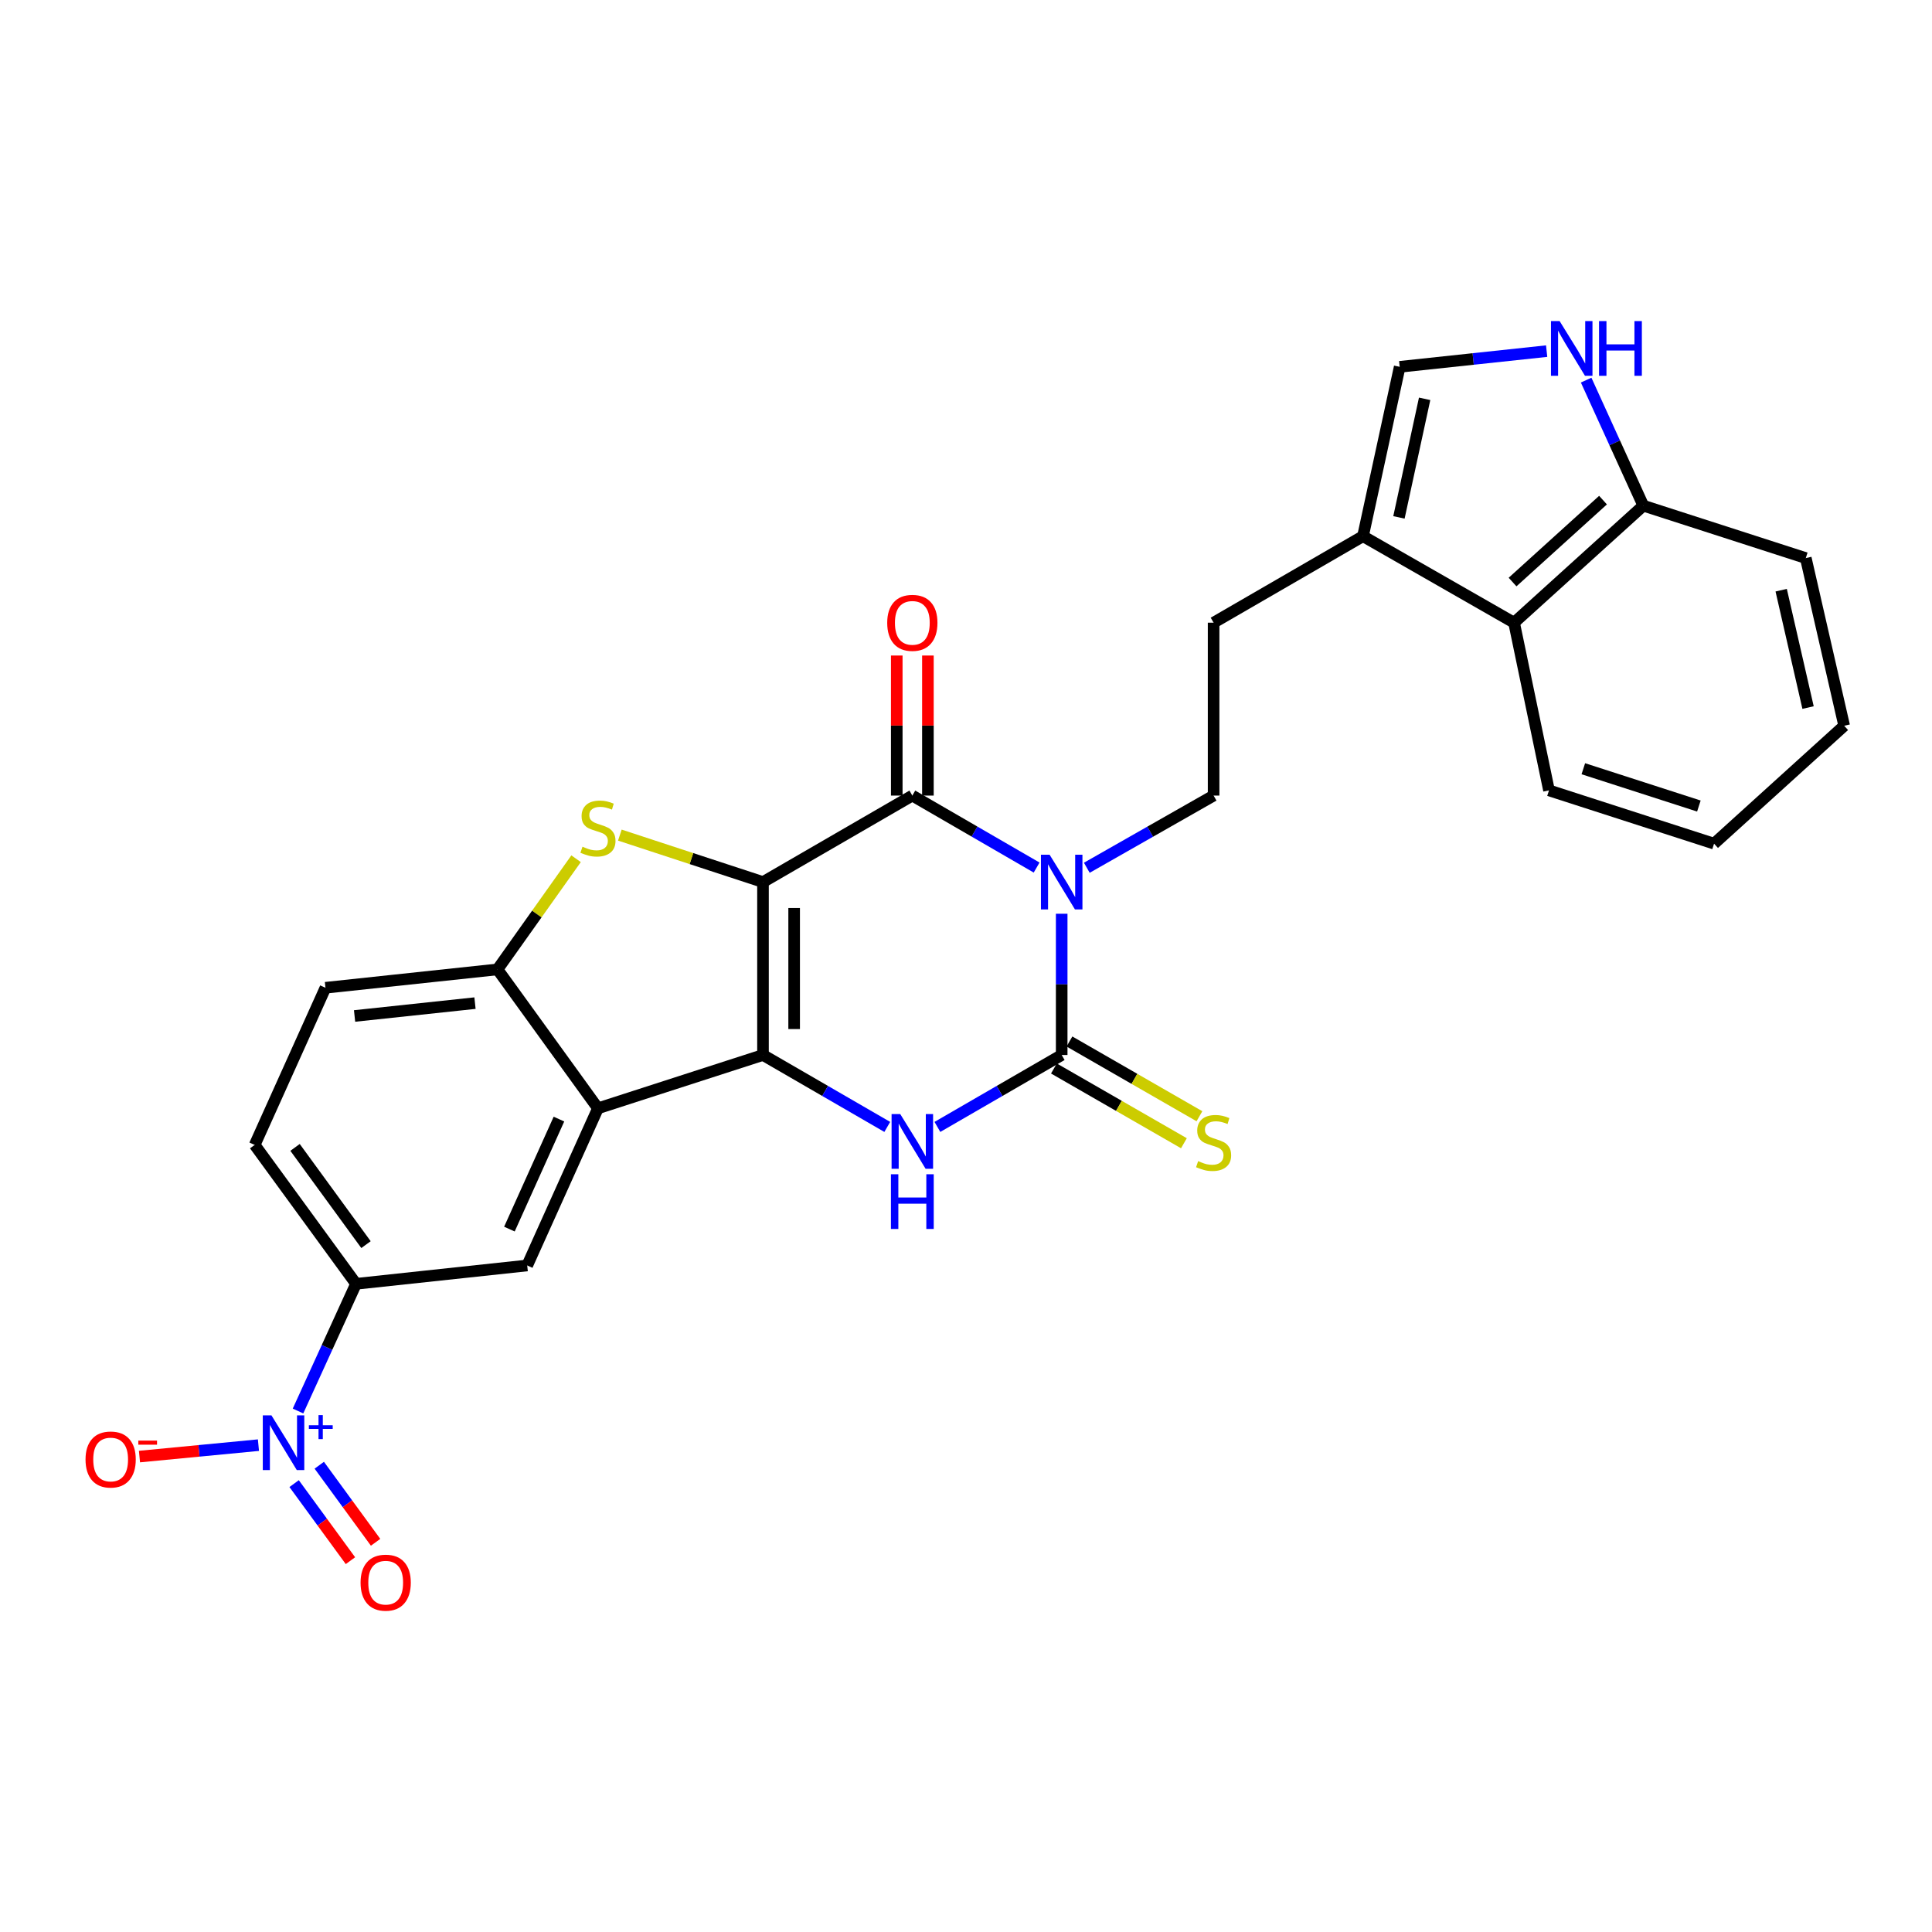 <?xml version='1.0' encoding='iso-8859-1'?>
<svg version='1.1' baseProfile='full'
              xmlns='http://www.w3.org/2000/svg'
                      xmlns:rdkit='http://www.rdkit.org/xml'
                      xmlns:xlink='http://www.w3.org/1999/xlink'
                  xml:space='preserve'
width='1000px' height='1000px' viewBox='0 0 1000 1000'>
<!-- END OF HEADER -->
<rect style='opacity:1.0;fill:#FFFFFF;stroke:none' width='1000' height='1000' x='0' y='0'> </rect>
<path class='bond-0' d='M 394.924,456.556 L 394.924,546.061' style='fill:none;fill-rule:evenodd;stroke:#000000;stroke-width:6px;stroke-linecap:butt;stroke-linejoin:miter;stroke-opacity:1' />
<path class='bond-0' d='M 411.047,469.981 L 411.047,532.635' style='fill:none;fill-rule:evenodd;stroke:#000000;stroke-width:6px;stroke-linecap:butt;stroke-linejoin:miter;stroke-opacity:1' />
<path class='bond-2' d='M 394.924,456.556 L 472.222,411.789' style='fill:none;fill-rule:evenodd;stroke:#000000;stroke-width:6px;stroke-linecap:butt;stroke-linejoin:miter;stroke-opacity:1' />
<path class='bond-5' d='M 394.924,456.556 L 357.878,444.401' style='fill:none;fill-rule:evenodd;stroke:#000000;stroke-width:6px;stroke-linecap:butt;stroke-linejoin:miter;stroke-opacity:1' />
<path class='bond-5' d='M 357.878,444.401 L 320.831,432.246' style='fill:none;fill-rule:evenodd;stroke:#CCCC00;stroke-width:6px;stroke-linecap:butt;stroke-linejoin:miter;stroke-opacity:1' />
<path class='bond-4' d='M 394.924,546.061 L 427.087,564.676' style='fill:none;fill-rule:evenodd;stroke:#000000;stroke-width:6px;stroke-linecap:butt;stroke-linejoin:miter;stroke-opacity:1' />
<path class='bond-4' d='M 427.087,564.676 L 459.249,583.292' style='fill:none;fill-rule:evenodd;stroke:#0000FF;stroke-width:6px;stroke-linecap:butt;stroke-linejoin:miter;stroke-opacity:1' />
<path class='bond-6' d='M 394.924,546.061 L 309.503,573.657' style='fill:none;fill-rule:evenodd;stroke:#000000;stroke-width:6px;stroke-linecap:butt;stroke-linejoin:miter;stroke-opacity:1' />
<path class='bond-1' d='M 536.554,449.043 L 504.388,430.416' style='fill:none;fill-rule:evenodd;stroke:#0000FF;stroke-width:6px;stroke-linecap:butt;stroke-linejoin:miter;stroke-opacity:1' />
<path class='bond-1' d='M 504.388,430.416 L 472.222,411.789' style='fill:none;fill-rule:evenodd;stroke:#000000;stroke-width:6px;stroke-linecap:butt;stroke-linejoin:miter;stroke-opacity:1' />
<path class='bond-3' d='M 549.528,472.953 L 549.528,509.507' style='fill:none;fill-rule:evenodd;stroke:#0000FF;stroke-width:6px;stroke-linecap:butt;stroke-linejoin:miter;stroke-opacity:1' />
<path class='bond-3' d='M 549.528,509.507 L 549.528,546.061' style='fill:none;fill-rule:evenodd;stroke:#000000;stroke-width:6px;stroke-linecap:butt;stroke-linejoin:miter;stroke-opacity:1' />
<path class='bond-12' d='M 562.53,449.153 L 595.345,430.471' style='fill:none;fill-rule:evenodd;stroke:#0000FF;stroke-width:6px;stroke-linecap:butt;stroke-linejoin:miter;stroke-opacity:1' />
<path class='bond-12' d='M 595.345,430.471 L 628.16,411.789' style='fill:none;fill-rule:evenodd;stroke:#000000;stroke-width:6px;stroke-linecap:butt;stroke-linejoin:miter;stroke-opacity:1' />
<path class='bond-19' d='M 480.283,411.789 L 480.283,375.544' style='fill:none;fill-rule:evenodd;stroke:#000000;stroke-width:6px;stroke-linecap:butt;stroke-linejoin:miter;stroke-opacity:1' />
<path class='bond-19' d='M 480.283,375.544 L 480.283,339.299' style='fill:none;fill-rule:evenodd;stroke:#FF0000;stroke-width:6px;stroke-linecap:butt;stroke-linejoin:miter;stroke-opacity:1' />
<path class='bond-19' d='M 464.16,411.789 L 464.16,375.544' style='fill:none;fill-rule:evenodd;stroke:#000000;stroke-width:6px;stroke-linecap:butt;stroke-linejoin:miter;stroke-opacity:1' />
<path class='bond-19' d='M 464.16,375.544 L 464.16,339.299' style='fill:none;fill-rule:evenodd;stroke:#FF0000;stroke-width:6px;stroke-linecap:butt;stroke-linejoin:miter;stroke-opacity:1' />
<path class='bond-16' d='M 545.509,553.049 L 579.152,572.394' style='fill:none;fill-rule:evenodd;stroke:#000000;stroke-width:6px;stroke-linecap:butt;stroke-linejoin:miter;stroke-opacity:1' />
<path class='bond-16' d='M 579.152,572.394 L 612.794,591.738' style='fill:none;fill-rule:evenodd;stroke:#CCCC00;stroke-width:6px;stroke-linecap:butt;stroke-linejoin:miter;stroke-opacity:1' />
<path class='bond-16' d='M 553.546,539.073 L 587.188,558.417' style='fill:none;fill-rule:evenodd;stroke:#000000;stroke-width:6px;stroke-linecap:butt;stroke-linejoin:miter;stroke-opacity:1' />
<path class='bond-16' d='M 587.188,558.417 L 620.83,577.762' style='fill:none;fill-rule:evenodd;stroke:#CCCC00;stroke-width:6px;stroke-linecap:butt;stroke-linejoin:miter;stroke-opacity:1' />
<path class='bond-29' d='M 549.528,546.061 L 517.361,564.677' style='fill:none;fill-rule:evenodd;stroke:#000000;stroke-width:6px;stroke-linecap:butt;stroke-linejoin:miter;stroke-opacity:1' />
<path class='bond-29' d='M 517.361,564.677 L 485.195,583.292' style='fill:none;fill-rule:evenodd;stroke:#0000FF;stroke-width:6px;stroke-linecap:butt;stroke-linejoin:miter;stroke-opacity:1' />
<path class='bond-8' d='M 298.178,444.478 L 277.839,473.119' style='fill:none;fill-rule:evenodd;stroke:#CCCC00;stroke-width:6px;stroke-linecap:butt;stroke-linejoin:miter;stroke-opacity:1' />
<path class='bond-8' d='M 277.839,473.119 L 257.5,501.761' style='fill:none;fill-rule:evenodd;stroke:#000000;stroke-width:6px;stroke-linecap:butt;stroke-linejoin:miter;stroke-opacity:1' />
<path class='bond-9' d='M 309.503,573.657 L 272.879,655.002' style='fill:none;fill-rule:evenodd;stroke:#000000;stroke-width:6px;stroke-linecap:butt;stroke-linejoin:miter;stroke-opacity:1' />
<path class='bond-9' d='M 289.309,579.24 L 263.672,636.182' style='fill:none;fill-rule:evenodd;stroke:#000000;stroke-width:6px;stroke-linecap:butt;stroke-linejoin:miter;stroke-opacity:1' />
<path class='bond-28' d='M 309.503,573.657 L 257.5,501.761' style='fill:none;fill-rule:evenodd;stroke:#000000;stroke-width:6px;stroke-linecap:butt;stroke-linejoin:miter;stroke-opacity:1' />
<path class='bond-7' d='M 154.25,730.336 L 169.269,697.421' style='fill:none;fill-rule:evenodd;stroke:#0000FF;stroke-width:6px;stroke-linecap:butt;stroke-linejoin:miter;stroke-opacity:1' />
<path class='bond-7' d='M 169.269,697.421 L 184.287,664.506' style='fill:none;fill-rule:evenodd;stroke:#000000;stroke-width:6px;stroke-linecap:butt;stroke-linejoin:miter;stroke-opacity:1' />
<path class='bond-18' d='M 133.771,748.004 L 102.981,750.962' style='fill:none;fill-rule:evenodd;stroke:#0000FF;stroke-width:6px;stroke-linecap:butt;stroke-linejoin:miter;stroke-opacity:1' />
<path class='bond-18' d='M 102.981,750.962 L 72.192,753.921' style='fill:none;fill-rule:evenodd;stroke:#FF0000;stroke-width:6px;stroke-linecap:butt;stroke-linejoin:miter;stroke-opacity:1' />
<path class='bond-20' d='M 152.236,767.913 L 166.813,787.858' style='fill:none;fill-rule:evenodd;stroke:#0000FF;stroke-width:6px;stroke-linecap:butt;stroke-linejoin:miter;stroke-opacity:1' />
<path class='bond-20' d='M 166.813,787.858 L 181.39,807.804' style='fill:none;fill-rule:evenodd;stroke:#FF0000;stroke-width:6px;stroke-linecap:butt;stroke-linejoin:miter;stroke-opacity:1' />
<path class='bond-20' d='M 165.252,758.4 L 179.83,778.345' style='fill:none;fill-rule:evenodd;stroke:#0000FF;stroke-width:6px;stroke-linecap:butt;stroke-linejoin:miter;stroke-opacity:1' />
<path class='bond-20' d='M 179.83,778.345 L 194.407,798.291' style='fill:none;fill-rule:evenodd;stroke:#FF0000;stroke-width:6px;stroke-linecap:butt;stroke-linejoin:miter;stroke-opacity:1' />
<path class='bond-22' d='M 257.5,501.761 L 168.461,511.264' style='fill:none;fill-rule:evenodd;stroke:#000000;stroke-width:6px;stroke-linecap:butt;stroke-linejoin:miter;stroke-opacity:1' />
<path class='bond-22' d='M 245.855,519.217 L 183.527,525.869' style='fill:none;fill-rule:evenodd;stroke:#000000;stroke-width:6px;stroke-linecap:butt;stroke-linejoin:miter;stroke-opacity:1' />
<path class='bond-11' d='M 272.879,655.002 L 184.287,664.506' style='fill:none;fill-rule:evenodd;stroke:#000000;stroke-width:6px;stroke-linecap:butt;stroke-linejoin:miter;stroke-opacity:1' />
<path class='bond-10' d='M 800.542,181.741 L 762.511,185.804' style='fill:none;fill-rule:evenodd;stroke:#0000FF;stroke-width:6px;stroke-linecap:butt;stroke-linejoin:miter;stroke-opacity:1' />
<path class='bond-10' d='M 762.511,185.804 L 724.481,189.867' style='fill:none;fill-rule:evenodd;stroke:#000000;stroke-width:6px;stroke-linecap:butt;stroke-linejoin:miter;stroke-opacity:1' />
<path class='bond-31' d='M 820.986,196.75 L 835.781,229.238' style='fill:none;fill-rule:evenodd;stroke:#0000FF;stroke-width:6px;stroke-linecap:butt;stroke-linejoin:miter;stroke-opacity:1' />
<path class='bond-31' d='M 835.781,229.238 L 850.575,261.727' style='fill:none;fill-rule:evenodd;stroke:#000000;stroke-width:6px;stroke-linecap:butt;stroke-linejoin:miter;stroke-opacity:1' />
<path class='bond-30' d='M 184.287,664.506 L 131.827,592.609' style='fill:none;fill-rule:evenodd;stroke:#000000;stroke-width:6px;stroke-linecap:butt;stroke-linejoin:miter;stroke-opacity:1' />
<path class='bond-30' d='M 189.442,644.218 L 152.72,593.891' style='fill:none;fill-rule:evenodd;stroke:#000000;stroke-width:6px;stroke-linecap:butt;stroke-linejoin:miter;stroke-opacity:1' />
<path class='bond-21' d='M 628.16,411.789 L 628.16,322.302' style='fill:none;fill-rule:evenodd;stroke:#000000;stroke-width:6px;stroke-linecap:butt;stroke-linejoin:miter;stroke-opacity:1' />
<path class='bond-13' d='M 705.484,277.536 L 628.16,322.302' style='fill:none;fill-rule:evenodd;stroke:#000000;stroke-width:6px;stroke-linecap:butt;stroke-linejoin:miter;stroke-opacity:1' />
<path class='bond-14' d='M 705.484,277.536 L 724.481,189.867' style='fill:none;fill-rule:evenodd;stroke:#000000;stroke-width:6px;stroke-linecap:butt;stroke-linejoin:miter;stroke-opacity:1' />
<path class='bond-14' d='M 724.09,267.8 L 737.388,206.431' style='fill:none;fill-rule:evenodd;stroke:#000000;stroke-width:6px;stroke-linecap:butt;stroke-linejoin:miter;stroke-opacity:1' />
<path class='bond-15' d='M 705.484,277.536 L 783.685,322.302' style='fill:none;fill-rule:evenodd;stroke:#000000;stroke-width:6px;stroke-linecap:butt;stroke-linejoin:miter;stroke-opacity:1' />
<path class='bond-17' d='M 783.685,322.302 L 850.575,261.727' style='fill:none;fill-rule:evenodd;stroke:#000000;stroke-width:6px;stroke-linecap:butt;stroke-linejoin:miter;stroke-opacity:1' />
<path class='bond-17' d='M 782.897,301.266 L 829.719,258.863' style='fill:none;fill-rule:evenodd;stroke:#000000;stroke-width:6px;stroke-linecap:butt;stroke-linejoin:miter;stroke-opacity:1' />
<path class='bond-24' d='M 783.685,322.302 L 801.76,409.102' style='fill:none;fill-rule:evenodd;stroke:#000000;stroke-width:6px;stroke-linecap:butt;stroke-linejoin:miter;stroke-opacity:1' />
<path class='bond-25' d='M 850.575,261.727 L 934.67,288.866' style='fill:none;fill-rule:evenodd;stroke:#000000;stroke-width:6px;stroke-linecap:butt;stroke-linejoin:miter;stroke-opacity:1' />
<path class='bond-23' d='M 168.461,511.264 L 131.827,592.609' style='fill:none;fill-rule:evenodd;stroke:#000000;stroke-width:6px;stroke-linecap:butt;stroke-linejoin:miter;stroke-opacity:1' />
<path class='bond-26' d='M 801.76,409.102 L 887.199,436.68' style='fill:none;fill-rule:evenodd;stroke:#000000;stroke-width:6px;stroke-linecap:butt;stroke-linejoin:miter;stroke-opacity:1' />
<path class='bond-26' d='M 819.528,397.896 L 879.336,417.201' style='fill:none;fill-rule:evenodd;stroke:#000000;stroke-width:6px;stroke-linecap:butt;stroke-linejoin:miter;stroke-opacity:1' />
<path class='bond-32' d='M 934.67,288.866 L 954.545,375.649' style='fill:none;fill-rule:evenodd;stroke:#000000;stroke-width:6px;stroke-linecap:butt;stroke-linejoin:miter;stroke-opacity:1' />
<path class='bond-32' d='M 921.936,305.483 L 935.849,366.231' style='fill:none;fill-rule:evenodd;stroke:#000000;stroke-width:6px;stroke-linecap:butt;stroke-linejoin:miter;stroke-opacity:1' />
<path class='bond-27' d='M 887.199,436.68 L 954.545,375.649' style='fill:none;fill-rule:evenodd;stroke:#000000;stroke-width:6px;stroke-linecap:butt;stroke-linejoin:miter;stroke-opacity:1' />
<path  class='atom-2' d='M 543.268 442.396
L 552.548 457.396
Q 553.468 458.876, 554.948 461.556
Q 556.428 464.236, 556.508 464.396
L 556.508 442.396
L 560.268 442.396
L 560.268 470.716
L 556.388 470.716
L 546.428 454.316
Q 545.268 452.396, 544.028 450.196
Q 542.828 447.996, 542.468 447.316
L 542.468 470.716
L 538.788 470.716
L 538.788 442.396
L 543.268 442.396
' fill='#0000FF'/>
<path  class='atom-5' d='M 465.962 576.64
L 475.242 591.64
Q 476.162 593.12, 477.642 595.8
Q 479.122 598.48, 479.202 598.64
L 479.202 576.64
L 482.962 576.64
L 482.962 604.96
L 479.082 604.96
L 469.122 588.56
Q 467.962 586.64, 466.722 584.44
Q 465.522 582.24, 465.162 581.56
L 465.162 604.96
L 461.482 604.96
L 461.482 576.64
L 465.962 576.64
' fill='#0000FF'/>
<path  class='atom-5' d='M 461.142 607.792
L 464.982 607.792
L 464.982 619.832
L 479.462 619.832
L 479.462 607.792
L 483.302 607.792
L 483.302 636.112
L 479.462 636.112
L 479.462 623.032
L 464.982 623.032
L 464.982 636.112
L 461.142 636.112
L 461.142 607.792
' fill='#0000FF'/>
<path  class='atom-6' d='M 301.503 438.25
Q 301.823 438.37, 303.143 438.93
Q 304.463 439.49, 305.903 439.85
Q 307.383 440.17, 308.823 440.17
Q 311.503 440.17, 313.063 438.89
Q 314.623 437.57, 314.623 435.29
Q 314.623 433.73, 313.823 432.77
Q 313.063 431.81, 311.863 431.29
Q 310.663 430.77, 308.663 430.17
Q 306.143 429.41, 304.623 428.69
Q 303.143 427.97, 302.063 426.45
Q 301.023 424.93, 301.023 422.37
Q 301.023 418.81, 303.423 416.61
Q 305.863 414.41, 310.663 414.41
Q 313.943 414.41, 317.663 415.97
L 316.743 419.05
Q 313.343 417.65, 310.783 417.65
Q 308.023 417.65, 306.503 418.81
Q 304.983 419.93, 305.023 421.89
Q 305.023 423.41, 305.783 424.33
Q 306.583 425.25, 307.703 425.77
Q 308.863 426.29, 310.783 426.89
Q 313.343 427.69, 314.863 428.49
Q 316.383 429.29, 317.463 430.93
Q 318.583 432.53, 318.583 435.29
Q 318.583 439.21, 315.943 441.33
Q 313.343 443.41, 308.983 443.41
Q 306.463 443.41, 304.543 442.85
Q 302.663 442.33, 300.423 441.41
L 301.503 438.25
' fill='#CCCC00'/>
<path  class='atom-8' d='M 140.498 732.596
L 149.778 747.596
Q 150.698 749.076, 152.178 751.756
Q 153.658 754.436, 153.738 754.596
L 153.738 732.596
L 157.498 732.596
L 157.498 760.916
L 153.618 760.916
L 143.658 744.516
Q 142.498 742.596, 141.258 740.396
Q 140.058 738.196, 139.698 737.516
L 139.698 760.916
L 136.018 760.916
L 136.018 732.596
L 140.498 732.596
' fill='#0000FF'/>
<path  class='atom-8' d='M 159.874 737.701
L 164.864 737.701
L 164.864 732.447
L 167.081 732.447
L 167.081 737.701
L 172.203 737.701
L 172.203 739.602
L 167.081 739.602
L 167.081 744.882
L 164.864 744.882
L 164.864 739.602
L 159.874 739.602
L 159.874 737.701
' fill='#0000FF'/>
<path  class='atom-11' d='M 807.261 166.195
L 816.541 181.195
Q 817.461 182.675, 818.941 185.355
Q 820.421 188.035, 820.501 188.195
L 820.501 166.195
L 824.261 166.195
L 824.261 194.515
L 820.381 194.515
L 810.421 178.115
Q 809.261 176.195, 808.021 173.995
Q 806.821 171.795, 806.461 171.115
L 806.461 194.515
L 802.781 194.515
L 802.781 166.195
L 807.261 166.195
' fill='#0000FF'/>
<path  class='atom-11' d='M 827.661 166.195
L 831.501 166.195
L 831.501 178.235
L 845.981 178.235
L 845.981 166.195
L 849.821 166.195
L 849.821 194.515
L 845.981 194.515
L 845.981 181.435
L 831.501 181.435
L 831.501 194.515
L 827.661 194.515
L 827.661 166.195
' fill='#0000FF'/>
<path  class='atom-17' d='M 620.16 600.995
Q 620.48 601.115, 621.8 601.675
Q 623.12 602.235, 624.56 602.595
Q 626.04 602.915, 627.48 602.915
Q 630.16 602.915, 631.72 601.635
Q 633.28 600.315, 633.28 598.035
Q 633.28 596.475, 632.48 595.515
Q 631.72 594.555, 630.52 594.035
Q 629.32 593.515, 627.32 592.915
Q 624.8 592.155, 623.28 591.435
Q 621.8 590.715, 620.72 589.195
Q 619.68 587.675, 619.68 585.115
Q 619.68 581.555, 622.08 579.355
Q 624.52 577.155, 629.32 577.155
Q 632.6 577.155, 636.32 578.715
L 635.4 581.795
Q 632 580.395, 629.44 580.395
Q 626.68 580.395, 625.16 581.555
Q 623.64 582.675, 623.68 584.635
Q 623.68 586.155, 624.44 587.075
Q 625.24 587.995, 626.36 588.515
Q 627.52 589.035, 629.44 589.635
Q 632 590.435, 633.52 591.235
Q 635.04 592.035, 636.12 593.675
Q 637.24 595.275, 637.24 598.035
Q 637.24 601.955, 634.6 604.075
Q 632 606.155, 627.64 606.155
Q 625.12 606.155, 623.2 605.595
Q 621.32 605.075, 619.08 604.155
L 620.16 600.995
' fill='#CCCC00'/>
<path  class='atom-19' d='M 44.271 755.435
Q 44.271 748.635, 47.631 744.835
Q 50.991 741.035, 57.271 741.035
Q 63.551 741.035, 66.911 744.835
Q 70.271 748.635, 70.271 755.435
Q 70.271 762.315, 66.871 766.235
Q 63.471 770.115, 57.271 770.115
Q 51.031 770.115, 47.631 766.235
Q 44.271 762.355, 44.271 755.435
M 57.271 766.915
Q 61.591 766.915, 63.911 764.035
Q 66.271 761.115, 66.271 755.435
Q 66.271 749.875, 63.911 747.075
Q 61.591 744.235, 57.271 744.235
Q 52.951 744.235, 50.591 747.035
Q 48.271 749.835, 48.271 755.435
Q 48.271 761.155, 50.591 764.035
Q 52.951 766.915, 57.271 766.915
' fill='#FF0000'/>
<path  class='atom-19' d='M 71.591 745.657
L 81.28 745.657
L 81.28 747.769
L 71.591 747.769
L 71.591 745.657
' fill='#FF0000'/>
<path  class='atom-20' d='M 459.222 322.382
Q 459.222 315.582, 462.582 311.782
Q 465.942 307.982, 472.222 307.982
Q 478.502 307.982, 481.862 311.782
Q 485.222 315.582, 485.222 322.382
Q 485.222 329.262, 481.822 333.182
Q 478.422 337.062, 472.222 337.062
Q 465.982 337.062, 462.582 333.182
Q 459.222 329.302, 459.222 322.382
M 472.222 333.862
Q 476.542 333.862, 478.862 330.982
Q 481.222 328.062, 481.222 322.382
Q 481.222 316.822, 478.862 314.022
Q 476.542 311.182, 472.222 311.182
Q 467.902 311.182, 465.542 313.982
Q 463.222 316.782, 463.222 322.382
Q 463.222 328.102, 465.542 330.982
Q 467.902 333.862, 472.222 333.862
' fill='#FF0000'/>
<path  class='atom-21' d='M 186.63 819.18
Q 186.63 812.38, 189.99 808.58
Q 193.35 804.78, 199.63 804.78
Q 205.91 804.78, 209.27 808.58
Q 212.63 812.38, 212.63 819.18
Q 212.63 826.06, 209.23 829.98
Q 205.83 833.86, 199.63 833.86
Q 193.39 833.86, 189.99 829.98
Q 186.63 826.1, 186.63 819.18
M 199.63 830.66
Q 203.95 830.66, 206.27 827.78
Q 208.63 824.86, 208.63 819.18
Q 208.63 813.62, 206.27 810.82
Q 203.95 807.98, 199.63 807.98
Q 195.31 807.98, 192.95 810.78
Q 190.63 813.58, 190.63 819.18
Q 190.63 824.9, 192.95 827.78
Q 195.31 830.66, 199.63 830.66
' fill='#FF0000'/>
</svg>
